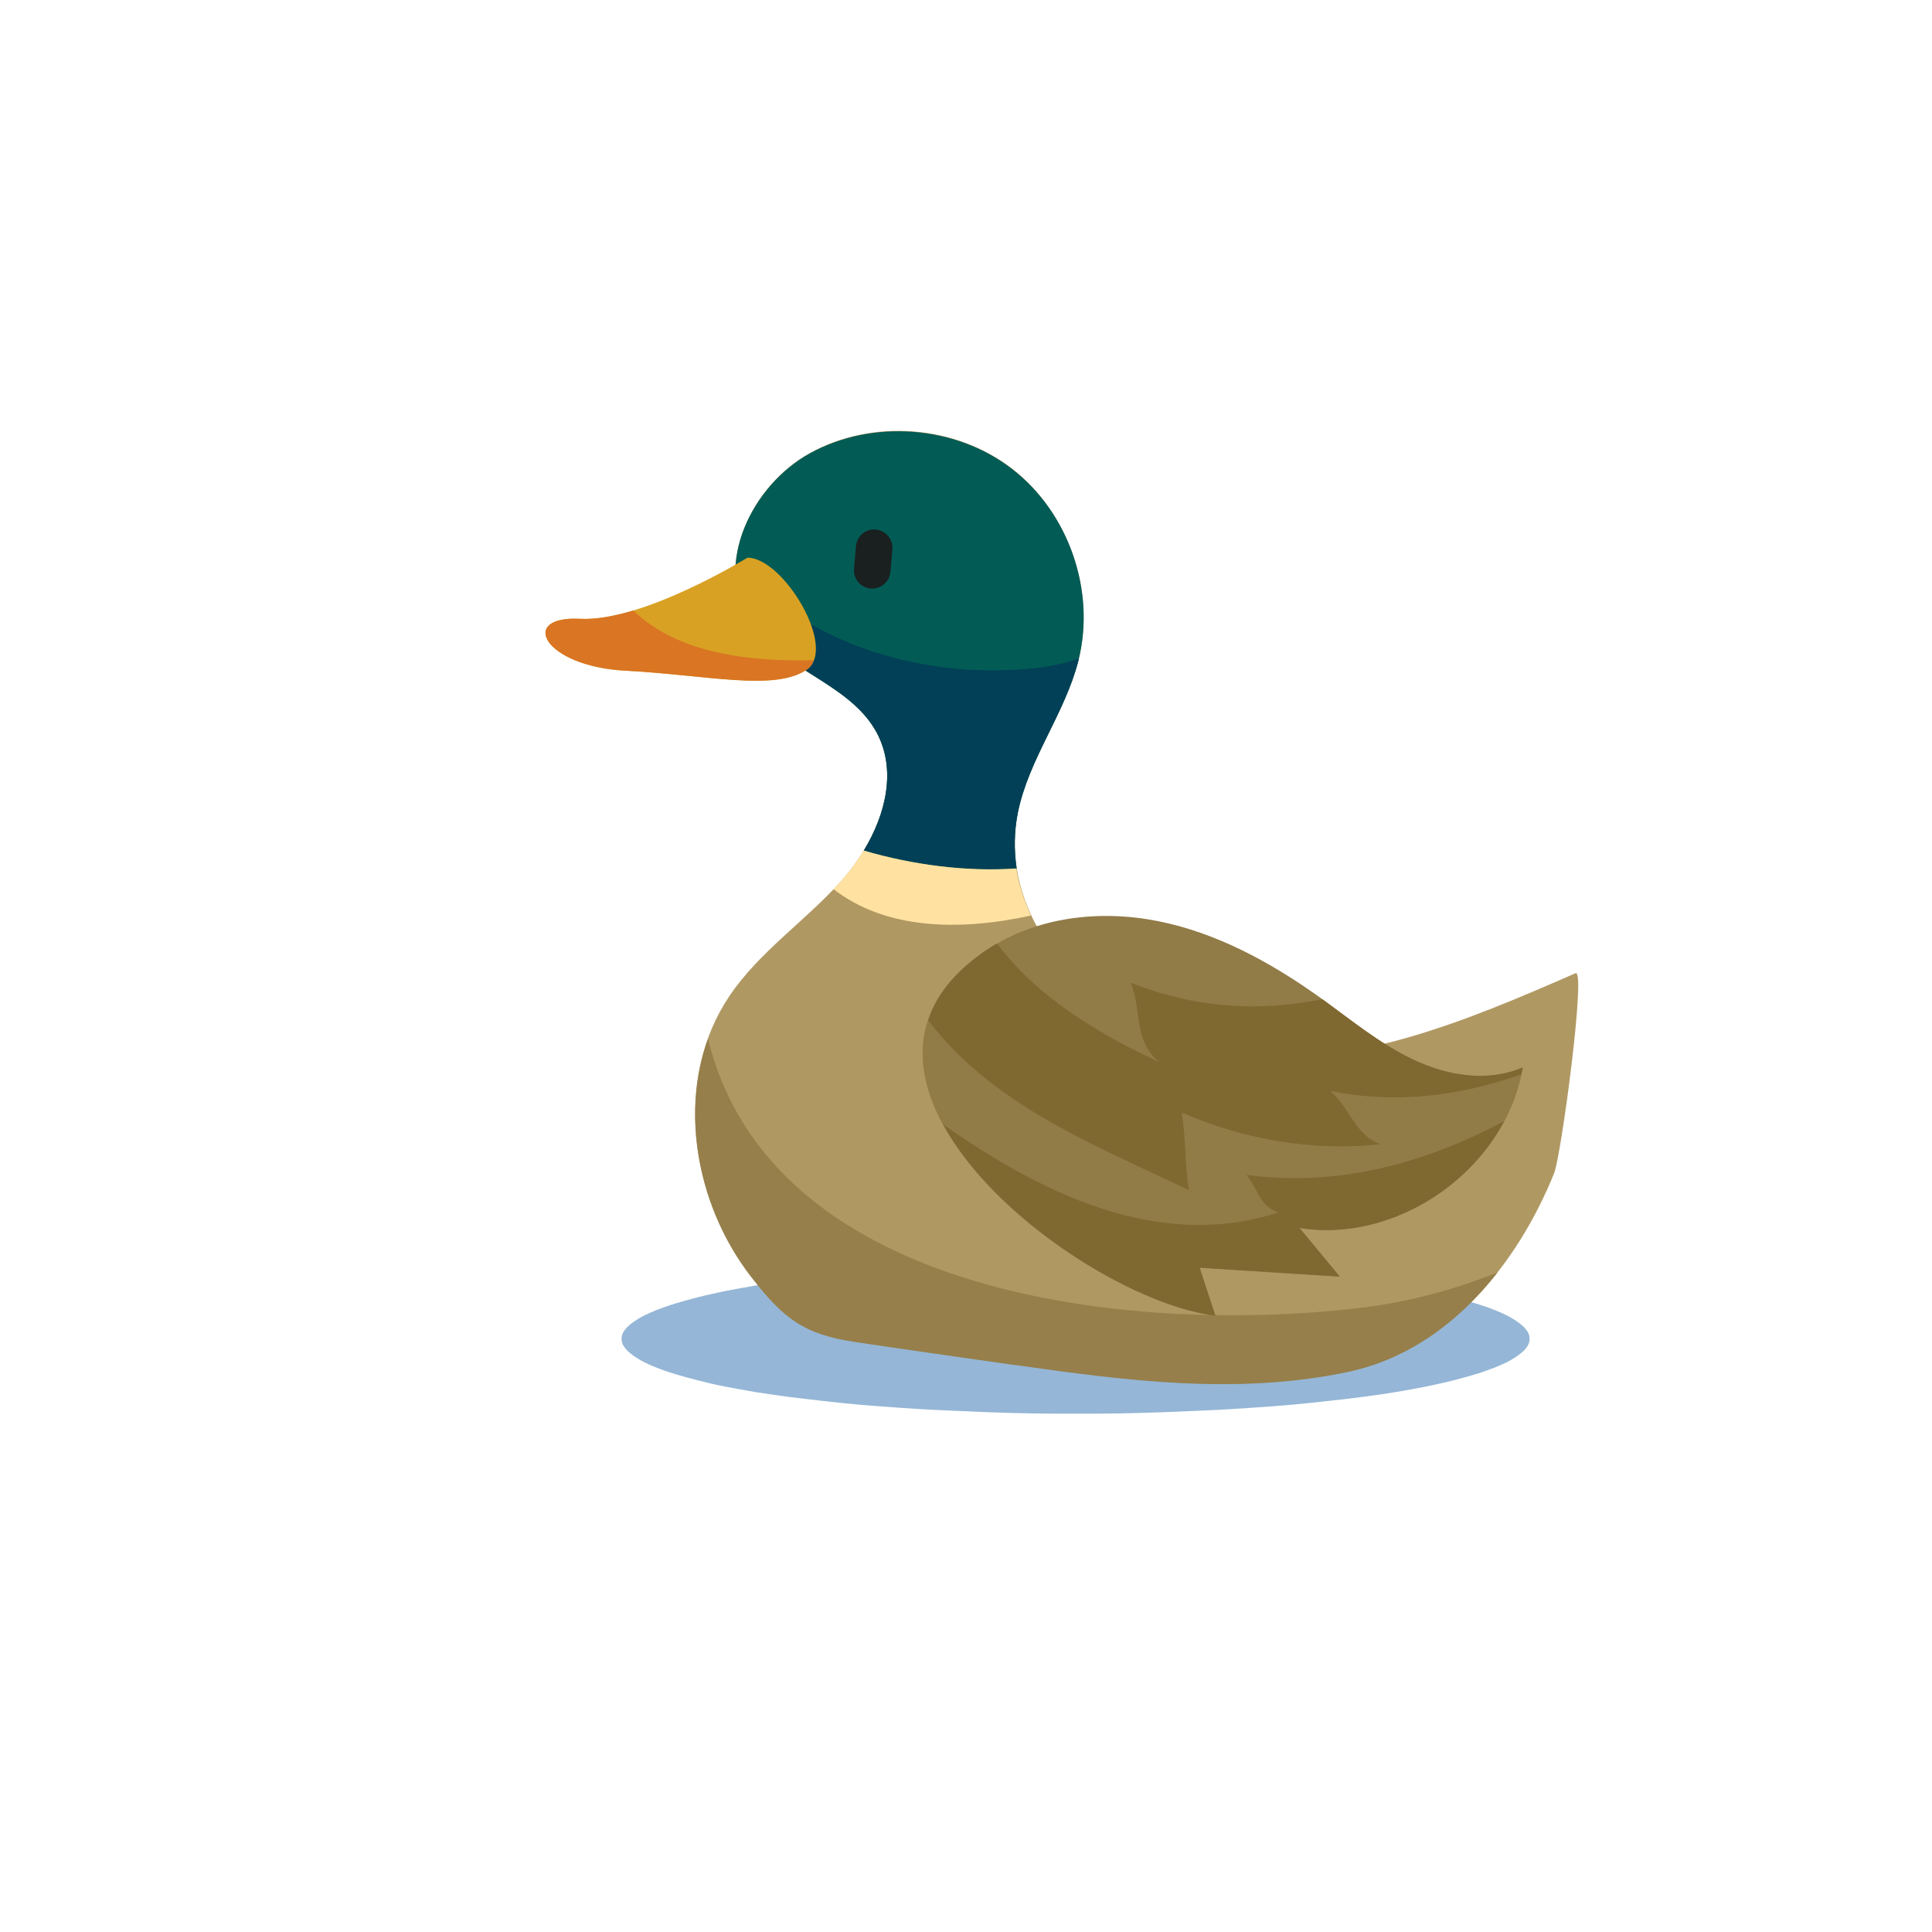 <svg id="eaqyprzy0dfk1" xmlns="http://www.w3.org/2000/svg" xmlns:xlink="http://www.w3.org/1999/xlink" viewBox="0 0 640 640" shape-rendering="geometricPrecision" text-rendering="geometricPrecision"><style><![CDATA[#eaqyprzy0dfk3_tr {animation: eaqyprzy0dfk3_tr__tr 2000ms linear infinite normal forwards}@keyframes eaqyprzy0dfk3_tr__tr { 0% {transform: translate(337.435px,453.581px) rotate(5deg);animation-timing-function: cubic-bezier(0.445,0.05,0.55,0.95)} 50% {transform: translate(337.435px,453.581px) rotate(-5deg);animation-timing-function: cubic-bezier(0.445,0.05,0.55,0.95)} 100% {transform: translate(337.435px,453.581px) rotate(5deg)} }#eaqyprzy0dfk12_tr {animation: eaqyprzy0dfk12_tr__tr 2000ms linear infinite normal forwards}@keyframes eaqyprzy0dfk12_tr__tr { 0% {transform: translate(299.638px,341.309px) rotate(0deg)} 37% {transform: translate(299.638px,341.309px) rotate(0deg);animation-timing-function: cubic-bezier(0.445,0.05,0.55,0.95)} 43.5% {transform: translate(299.638px,341.309px) rotate(-10deg);animation-timing-function: cubic-bezier(0.445,0.05,0.55,0.95)} 50% {transform: translate(299.638px,341.309px) rotate(0deg);animation-timing-function: cubic-bezier(0.445,0.05,0.55,0.95)} 56.5% {transform: translate(299.638px,341.309px) rotate(-10deg);animation-timing-function: cubic-bezier(0.445,0.05,0.55,0.95)} 62.5% {transform: translate(299.638px,341.309px) rotate(0deg)} 100% {transform: translate(299.638px,341.309px) rotate(0deg)} }]]></style><path id="eaqyprzy0dfk2" d="M356.3,418.7C361.2,418.7,366.1,418.7,371,418.8C375.9,418.9,380.8,419,385.6,419.2C390.4,419.4,395.2,419.6,399.9,419.8C404.6,420,409.2,420.3,413.8,420.6C418.4,420.9,422.8,421.3,427.1,421.6C431.4,422,435.7,422.4,439.8,422.9C443.9,423.4,447.8,423.8,451.7,424.3C455.5,424.8,459.2,425.4,462.6,425.9C466.1,426.5,469.4,427.1,472.5,427.7C475.6,428.3,478.6,429,481.3,429.7C484,430.4,486.6,431.1,488.9,431.8C491.2,432.5,493.3,433.2,495.2,434C497.1,434.7,498.7,435.5,500.2,436.3C501.6,437.1,502.8,437.9,503.8,438.7C504.8,439.5,505.5,440.3,506,441.1C506.5,441.9,506.7,442.7,506.7,443.5C506.7,444.3,506.5,445.1,506,445.9C505.5,446.7,504.8,447.5,503.8,448.3C502.8,449.1,501.6,449.9,500.2,450.7C498.8,451.5,497.1,452.2,495.2,453C493.3,453.7,491.2,454.5,488.9,455.2C486.6,455.9,484,456.6,481.3,457.3C478.6,458,475.6,458.6,472.5,459.3C469.4,459.9,466.1,460.5,462.6,461.1C459.1,461.7,455.5,462.2,451.7,462.7C447.9,463.2,443.9,463.7,439.8,464.1C435.7,464.6,431.5,465,427.1,465.4C422.8,465.8,418.3,466.1,413.8,466.4C409.2,466.7,404.6,467,399.9,467.2C395.2,467.4,390.4,467.6,385.6,467.8C380.8,468,375.9,468.1,371,468.2C366.1,468.3,361.2,468.3,356.3,468.3C351.4,468.3,346.5,468.3,341.6,468.2C336.7,468.1,331.8,468,327,467.8C322.2,467.6,317.4,467.4,312.7,467.2C308,467,303.4,466.7,298.8,466.4C294.2,466.1,289.8,465.7,285.5,465.4C281.2,465,276.9,464.6,272.8,464.1C268.7,463.6,264.8,463.2,260.9,462.7C257.1,462.2,253.4,461.6,250,461.1C246.5,460.5,243.2,459.9,240.1,459.3C237,458.7,234,458,231.3,457.3C228.6,456.6,226,455.9,223.7,455.2C221.4,454.5,219.3,453.8,217.4,453C215.5,452.3,213.9,451.5,212.4,450.7C211,449.9,209.8,449.1,208.8,448.3C207.8,447.5,207.1,446.7,206.6,445.9C206.1,445.1,205.9,444.3,205.9,443.5C205.9,442.7,206.1,441.9,206.6,441.1C207.1,440.3,207.8,439.5,208.8,438.7C209.8,437.9,211,437.1,212.4,436.3C213.8,435.5,215.5,434.8,217.4,434C219.3,433.3,221.4,432.5,223.7,431.8C226,431.1,228.6,430.4,231.3,429.7C234,429,237,428.4,240.1,427.7C243.2,427.1,246.5,426.5,250,425.9C253.5,425.3,257.1,424.8,260.9,424.3C264.7,423.8,268.7,423.3,272.8,422.9C276.9,422.4,281.1,422,285.5,421.6C289.8,421.2,294.3,420.9,298.8,420.6C303.4,420.3,308,420,312.7,419.8C317.4,419.6,322.2,419.4,327,419.2C331.8,419,336.7,418.9,341.6,418.8C346.5,418.7,351.4,418.7,356.3,418.7Z" opacity="0.467" fill="rgb(28,99,168)" stroke="none" stroke-width="1"/><g id="eaqyprzy0dfk3_tr" transform="translate(337.435,453.581) rotate(5)"><g id="eaqyprzy0dfk3" transform="translate(-337.435,-453.581)"><path id="eaqyprzy0dfk4" d="M335.9,452.2C318.1,451.2,300.3,450.3,282.5,449.2C265.3,448.2,258.1,443.4,246.2,430.4C223.8,406,215.2,367.7,231.2,338.8C239.8,323.2,254.3,311.7,265,297.3C275.6,282.9,282,262.5,272.2,247.5C261.8,231.7,238.4,229.4,226.9,214.4C213.5,196.8,223.8,169.5,242.2,157.2C261.9,144,289.4,143.8,309.3,156.6C329.2,169.4,340.4,194.5,336.7,217.9C333.8,235.8,323.1,251.9,321.1,269.9C316.8,309.5,358,342,397.8,343.8C437.6,345.6,474.8,325.9,509.8,306.8C513.2,304.9,510.3,367.5,508.5,373.4C498.9,404.8,478.4,434.9,446.5,444.7C410.8,455.7,373.7,454.2,336.8,452.1L335.9,452.2Z" fill="rgb(176,152,99)" stroke="none" stroke-width="1"/><path id="eaqyprzy0dfk5" d="M225.4,353.5C218.4,379.8,227.5,410.1,246.2,430.5C258.1,443.4,265.2,448.2,282.5,449.3C300.3,450.4,318.1,451.3,335.9,452.3L336.7,452.3C373.5,454.3,410.7,455.8,446.4,444.9C466.2,438.8,481.6,424.9,492.7,407.8C477.4,415.5,461.2,421.2,443.8,424.4C367.6,439.1,252.7,434.5,225.4,353.5Z" fill="rgb(150,127,75)" stroke="none" stroke-width="1"/><path id="eaqyprzy0dfk6" d="M322.3,288.4C320.9,282.5,320.4,276.4,321.1,270C323.1,252,333.8,235.9,336.7,218C340.5,194.6,329.3,169.5,309.3,156.7C289.4,143.9,261.9,144.2,242.2,157.3C223.8,169.6,213.5,196.9,226.9,214.5C238.3,229.5,261.8,231.8,272.2,247.6C279.8,259.2,277.7,274.1,271.4,286.9C288,290.2,305.7,291,322.3,288.4Z" fill="rgb(2,92,85)" stroke="none" stroke-width="1"/><path id="eaqyprzy0dfk7" d="M220.8,195.8C220.8,202.5,222.7,208.9,226.9,214.4C238.3,229.4,261.8,231.7,272.2,247.5C279.8,259.1,277.7,274,271.4,286.8C288.1,290.1,305.7,290.9,322.3,288.3C320.9,282.4,320.4,276.3,321.1,269.9C323.1,251.9,333.8,235.8,336.7,217.9C336.7,217.7,336.7,217.5,336.8,217.3C332.8,219,328.6,220.5,324.1,221.4C287.8,229.1,246.9,221,220.8,195.8Z" fill="rgb(2,64,87)" stroke="none" stroke-width="1"/><path id="eaqyprzy0dfk8" d="M328.4,303.5C325.7,298.7,323.5,293.7,322.2,288.4C305.6,291,287.9,290.2,271.3,286.9C269.5,290.6,267.3,294.2,264.9,297.4C264.1,298.5,263.3,299.5,262.5,300.5C281,312.4,305.4,310.7,328.4,303.5Z" fill="rgb(255,226,161)" stroke="none" stroke-width="1"/><path id="eaqyprzy0dfk9" d="M224.5,193.6C224.5,193.6,191.8,217.9,171.1,218.6C150.4,219.3,160.3,235.4,187.7,234.4C215,233.5,237,236.9,247.1,229C257.2,221.2,236.4,192.5,224.5,193.6Z" fill="rgb(217,161,35)" stroke="none" stroke-width="1"/><path id="eaqyprzy0dfk10" d="M188.4,214.3C182.4,216.7,176.3,218.4,171.1,218.6C150.4,219.3,160.3,235.4,187.7,234.4C215,233.5,237,236.9,247.1,229C248.3,228.1,249,226.9,249.4,225.5C228.4,227.9,204.2,227.3,188.4,214.3Z" fill="rgb(217,117,35)" stroke="none" stroke-width="1"/><path id="eaqyprzy0dfk11" d="M266,200.2C262.7,200.2,260,197.5,260,194.1L260,186.6C260,183.3,262.7,180.6,266,180.6C269.3,180.6,272.1,183.3,272.1,186.6L272.1,194.1C272.1,197.5,269.4,200.2,266,200.2Z" fill="rgb(26,31,31)" stroke="none" stroke-width="1"/><g id="eaqyprzy0dfk12_tr" transform="translate(299.638,341.309) rotate(0)"><g id="eaqyprzy0dfk12" transform="translate(-299.638,-341.309)"><path id="eaqyprzy0dfk13" d="M400.8,430.2C398.6,425.1,396.4,419.9,394.2,414.8L440.7,413.7C435.8,408.7,430.9,403.8,426,398.8C459.6,401.2,492.4,373,495.1,339.4C484.1,345.4,470.5,344.4,458.7,340C447,335.7,436.6,328.4,425.8,322C408.8,312,390.3,303.9,370.7,301.7C351.1,299.5,330.3,303.7,314.9,316.1C255.6,363.6,354.9,428.4,400.8,430.2Z" fill="rgb(145,123,71)" stroke="none" stroke-width="1"/><path id="eaqyprzy0dfk14" d="M374.7,348.3C365.5,341.4,367.8,332.2,363.2,323C385.6,329.7,407,328.8,426.9,322.9C426.5,322.7,426.1,322.4,425.7,322.2C408.7,312.2,390.2,304.1,370.6,301.9C352.3,299.9,332.9,303.4,317.8,314C332.8,330.6,354.4,340.9,374.7,348.3Z" fill="rgb(145,123,71)" stroke="none" stroke-width="1"/><path id="eaqyprzy0dfk15" d="M494.8,341.8C494.9,341,495,340.2,495.1,339.4C484.1,345.4,470.5,344.4,458.7,340C447.4,335.8,437.3,328.9,427,322.7C407,328.6,385.7,329.5,363.3,322.8C367.9,332,365.6,341.2,374.8,348.1C354.6,340.8,332.9,330.4,318,313.7C317,314.4,315.9,315.2,314.9,316C305,324,299.5,332.4,297.5,341C321.4,367.4,356.7,377.6,388.6,389.6C386.3,380.4,386.3,373.5,384,364.2C404.7,371.1,427.8,373.4,450.8,368.8C441.6,366.5,439.3,357.3,432.4,352.7C454.1,355.3,475.2,350.7,494.8,341.8Z" fill="rgb(128,104,49)" stroke="none" stroke-width="1"/><path id="eaqyprzy0dfk16" d="M494.8,341.8C475.3,350.7,454.1,355.3,432.3,352.9C439.2,357.5,441.5,366.7,450.7,369C427.7,373.6,404.6,371.3,383.9,364.4C386.2,373.6,386.2,380.5,388.5,389.8C356.6,377.8,321.3,367.6,297.4,341.2C287.5,383.6,362.6,428.8,400.8,430.3C398.6,425.2,396.4,420,394.2,414.9C409.7,414.5,425.2,414.2,440.7,413.8C435.8,408.8,430.9,403.9,426,398.9C458.7,401.2,490.8,374.4,494.8,341.8Z" fill="rgb(145,123,71)" stroke="none" stroke-width="1"/><path id="eaqyprzy0dfk17" d="M490.5,357.7C465.8,373.7,438.2,384.2,407,382.9C411.6,387.5,411.6,392.1,418.5,394.4C380,410.6,339.7,394.8,305.5,375C325.2,404.7,372.9,429.1,400.8,430.2C398.6,425.1,396.4,419.9,394.2,414.8C409.7,414.4,425.2,414.1,440.7,413.7C435.8,408.7,430.9,403.8,426,398.8C453.2,400.8,479.9,382.6,490.5,357.7Z" fill="rgb(128,104,49)" stroke="none" stroke-width="1"/></g></g></g></g></svg>
